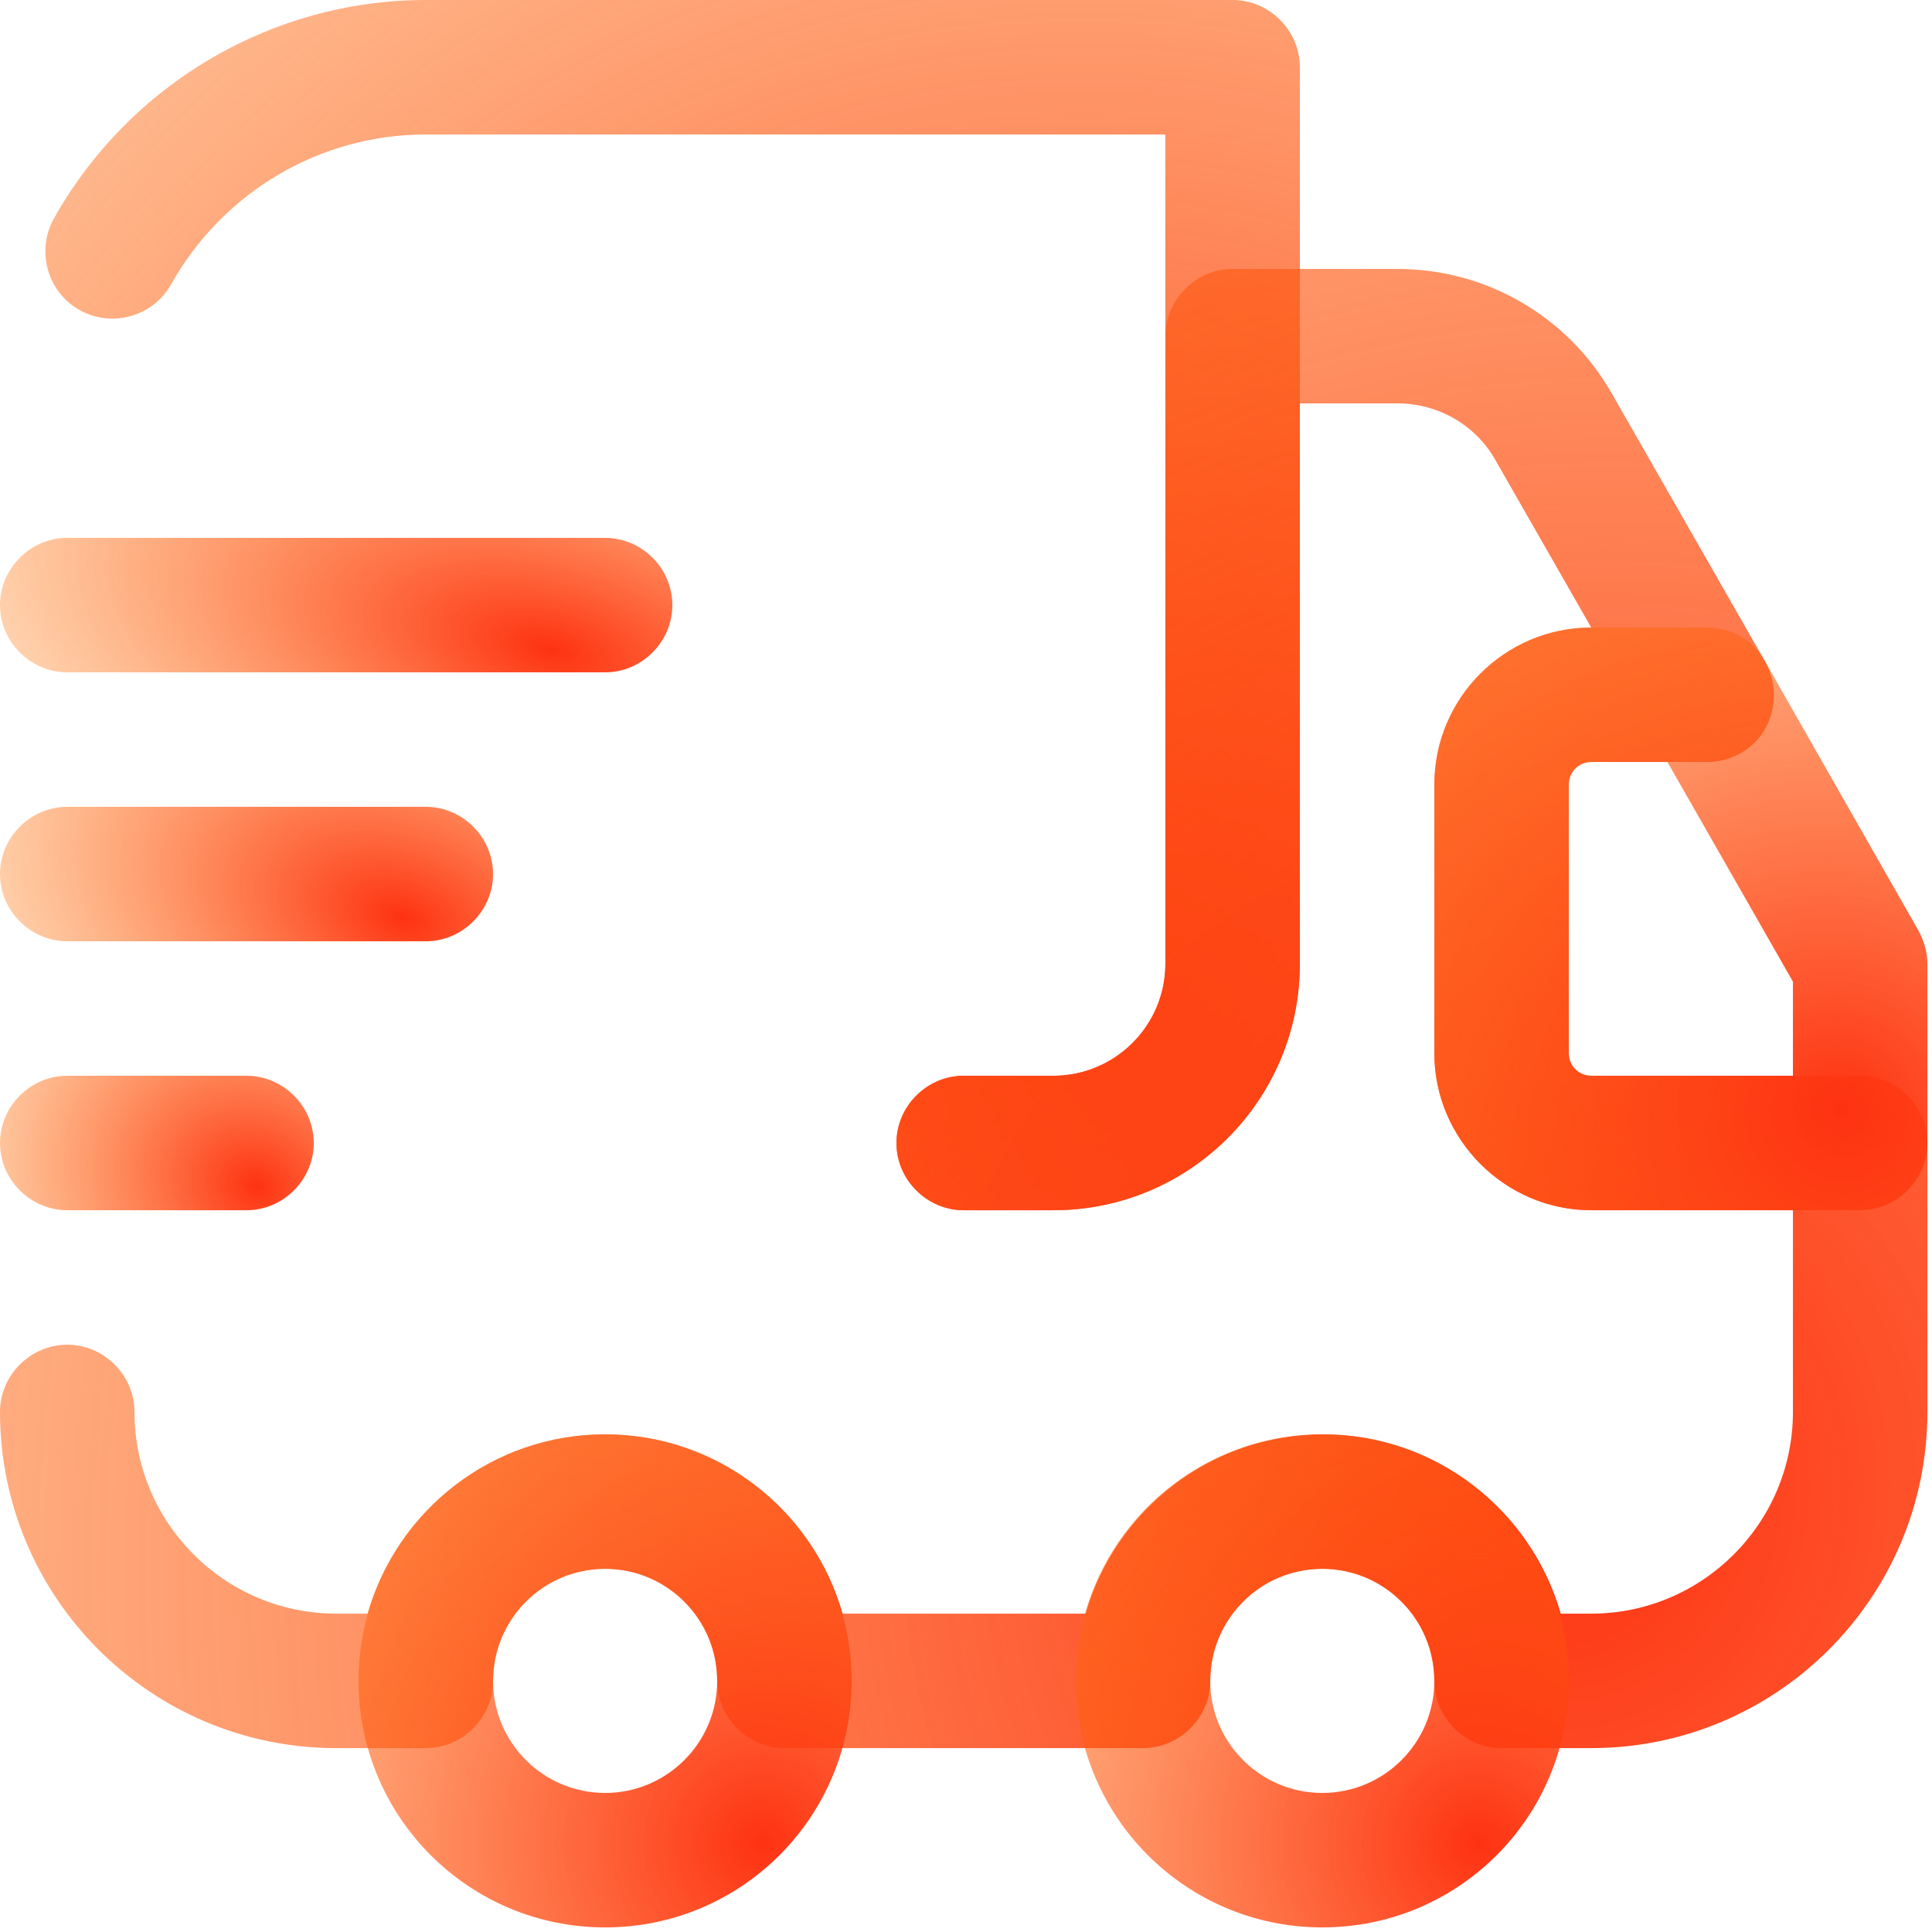 <?xml version="1.0" encoding="UTF-8"?> <svg xmlns="http://www.w3.org/2000/svg" width="248" height="248" viewBox="0 0 248 248" fill="none"> <path d="M135.21 155.351H123.702C118.984 155.351 115.072 151.438 115.072 146.72C115.072 142.002 118.984 138.089 123.702 138.089H135.21C143.15 138.089 149.594 131.645 149.594 123.705V17.261H54.657C41.079 17.261 28.65 24.626 21.976 36.478C19.674 40.621 14.382 42.117 10.239 39.816C6.096 37.514 4.6 32.221 6.901 28.078C16.567 10.817 34.865 0 54.657 0H158.225C162.943 0 166.855 3.913 166.855 8.631V123.705C166.855 141.196 152.701 155.351 135.21 155.351Z" fill="url(#paint0_radial_46_201)"></path> <path d="M204.257 224.395H192.75C188.032 224.395 184.119 220.483 184.119 215.765C184.119 207.825 177.675 201.38 169.735 201.38C161.795 201.38 155.351 207.825 155.351 215.765C155.351 220.483 151.438 224.395 146.72 224.395H100.69C95.972 224.395 92.06 220.483 92.06 215.765C92.06 207.825 85.615 201.38 77.675 201.38C69.735 201.38 63.291 207.825 63.291 215.765C63.291 220.483 59.378 224.395 54.66 224.395H43.153C19.332 224.395 0 205.063 0 181.242C0 176.524 3.913 172.612 8.631 172.612C13.349 172.612 17.261 176.524 17.261 181.242C17.261 195.512 28.884 207.134 43.153 207.134H47.18C50.978 193.901 63.176 184.119 77.675 184.119C92.175 184.119 104.373 193.901 108.17 207.134H139.355C143.153 193.901 155.351 184.119 169.85 184.119C184.349 184.119 196.547 193.901 200.345 207.134H204.257C218.526 207.134 230.149 195.512 230.149 181.242V155.351H204.257C193.21 155.351 184.119 146.26 184.119 135.213V100.69C184.119 89.643 193.095 80.552 204.257 80.552L191.944 59.033C189.413 54.545 184.579 51.784 179.401 51.784H166.858V123.705C166.858 141.196 152.704 155.351 135.212 155.351H123.705C118.987 155.351 115.074 151.438 115.074 146.72C115.074 142.002 118.987 138.089 123.705 138.089H135.212C143.153 138.089 149.597 131.645 149.597 123.705V43.153C149.597 38.435 153.509 34.523 158.227 34.523H179.401C190.793 34.523 201.265 40.621 206.904 50.518L226.582 84.925C228.078 87.572 228.078 90.909 226.582 93.556C225.086 96.202 222.209 97.813 219.102 97.813H204.257C202.646 97.813 201.38 99.079 201.38 100.69V135.213C201.38 136.824 202.646 138.089 204.257 138.089H238.779C243.498 138.089 247.41 142.002 247.41 146.72V181.242C247.41 205.063 228.078 224.395 204.257 224.395Z" fill="url(#paint1_radial_46_201)"></path> <path d="M77.675 247.41C60.184 247.41 46.03 233.256 46.03 215.765C46.03 198.273 60.184 184.119 77.675 184.119C95.167 184.119 109.321 198.273 109.321 215.765C109.321 233.256 95.167 247.41 77.675 247.41ZM77.675 201.38C69.735 201.38 63.291 207.824 63.291 215.765C63.291 223.705 69.735 230.149 77.675 230.149C85.615 230.149 92.06 223.705 92.06 215.765C92.06 207.824 85.615 201.38 77.675 201.38Z" fill="url(#paint2_radial_46_201)"></path> <path d="M169.734 247.41C152.243 247.41 138.089 233.256 138.089 215.765C138.089 198.273 152.243 184.119 169.734 184.119C187.226 184.119 201.38 198.273 201.38 215.765C201.38 233.256 187.226 247.41 169.734 247.41ZM169.734 201.38C161.794 201.38 155.35 207.824 155.35 215.765C155.35 223.705 161.794 230.149 169.734 230.149C177.674 230.149 184.119 223.705 184.119 215.765C184.119 207.824 177.674 201.38 169.734 201.38Z" fill="url(#paint3_radial_46_201)"></path> <path d="M238.779 155.35H204.257C193.21 155.35 184.119 146.259 184.119 135.212V100.69C184.119 89.643 193.21 80.552 204.257 80.552H219.101C222.208 80.552 225.085 82.163 226.581 84.925L246.259 119.447C246.949 120.713 247.41 122.209 247.41 123.705V146.72C247.41 151.438 243.497 155.35 238.779 155.35ZM204.257 97.813C202.646 97.813 201.38 99.079 201.38 100.69V135.212C201.38 136.823 202.646 138.089 204.257 138.089H230.148V126.006L214.038 97.813H204.257Z" fill="url(#paint4_radial_46_201)"></path> <path d="M77.675 86.306H8.631C3.913 86.306 0 82.393 0 77.675C0 72.957 3.913 69.044 8.631 69.044H77.675C82.393 69.044 86.306 72.957 86.306 77.675C86.306 82.393 82.393 86.306 77.675 86.306Z" fill="url(#paint5_radial_46_201)"></path> <path d="M54.66 120.828H8.631C3.913 120.828 0 116.916 0 112.197C0 107.479 3.913 103.567 8.631 103.567H54.66C59.378 103.567 63.291 107.479 63.291 112.197C63.291 116.916 59.378 120.828 54.66 120.828Z" fill="url(#paint6_radial_46_201)"></path> <path d="M31.645 155.351H8.631C3.913 155.351 0 151.438 0 146.72C0 142.002 3.913 138.089 8.631 138.089H31.645C36.364 138.089 40.276 142.002 40.276 146.72C40.276 151.438 36.364 155.351 31.645 155.351Z" fill="url(#paint7_radial_46_201)"></path> <defs> <radialGradient id="paint0_radial_46_201" cx="0" cy="0" r="1" gradientUnits="userSpaceOnUse" gradientTransform="translate(137.661 128.391) rotate(-129.845) scale(323.465 325.755)"> <stop stop-color="#FE3212"></stop> <stop offset="1" stop-color="#FEA012" stop-opacity="0"></stop> <stop offset="1" stop-color="#FEA012" stop-opacity="0"></stop> </radialGradient> <radialGradient id="paint1_radial_46_201" cx="0" cy="0" r="1" gradientUnits="userSpaceOnUse" gradientTransform="translate(202.556 191.445) rotate(-136.37) scale(439.912 449.782)"> <stop stop-color="#FE3212"></stop> <stop offset="1" stop-color="#FEA012" stop-opacity="0"></stop> <stop offset="1" stop-color="#FEA012" stop-opacity="0"></stop> </radialGradient> <radialGradient id="paint2_radial_46_201" cx="0" cy="0" r="1" gradientUnits="userSpaceOnUse" gradientTransform="translate(97.847 236.426) rotate(-128.836) scale(129.893)"> <stop stop-color="#FE3212"></stop> <stop offset="1" stop-color="#FEA012" stop-opacity="0"></stop> <stop offset="1" stop-color="#FEA012" stop-opacity="0"></stop> </radialGradient> <radialGradient id="paint3_radial_46_201" cx="0" cy="0" r="1" gradientUnits="userSpaceOnUse" gradientTransform="translate(189.906 236.426) rotate(-128.836) scale(129.893)"> <stop stop-color="#FE3212"></stop> <stop offset="1" stop-color="#FEA012" stop-opacity="0"></stop> <stop offset="1" stop-color="#FEA012" stop-opacity="0"></stop> </radialGradient> <radialGradient id="paint4_radial_46_201" cx="0" cy="0" r="1" gradientUnits="userSpaceOnUse" gradientTransform="translate(235.935 142.37) rotate(-124.262) scale(144.683 137.817)"> <stop stop-color="#FE3212"></stop> <stop offset="1" stop-color="#FEA012" stop-opacity="0"></stop> <stop offset="1" stop-color="#FEA012" stop-opacity="0"></stop> </radialGradient> <radialGradient id="paint5_radial_46_201" cx="0" cy="0" r="1" gradientUnits="userSpaceOnUse" gradientTransform="translate(70.659 83.31) rotate(-166.048) scale(114.45 54.825)"> <stop stop-color="#FE3212"></stop> <stop offset="1" stop-color="#FEA012" stop-opacity="0"></stop> <stop offset="1" stop-color="#FEA012" stop-opacity="0"></stop> </radialGradient> <radialGradient id="paint6_radial_46_201" cx="0" cy="0" r="1" gradientUnits="userSpaceOnUse" gradientTransform="translate(51.817 117.833) rotate(-161.285) scale(86.001 53.505)"> <stop stop-color="#FE3212"></stop> <stop offset="1" stop-color="#FEA012" stop-opacity="0"></stop> <stop offset="1" stop-color="#FEA012" stop-opacity="0"></stop> </radialGradient> <radialGradient id="paint7_radial_46_201" cx="0" cy="0" r="1" gradientUnits="userSpaceOnUse" gradientTransform="translate(32.974 152.355) rotate(-151.971) scale(58.722 49.866)"> <stop stop-color="#FE3212"></stop> <stop offset="1" stop-color="#FEA012" stop-opacity="0"></stop> <stop offset="1" stop-color="#FEA012" stop-opacity="0"></stop> </radialGradient> </defs> </svg> 